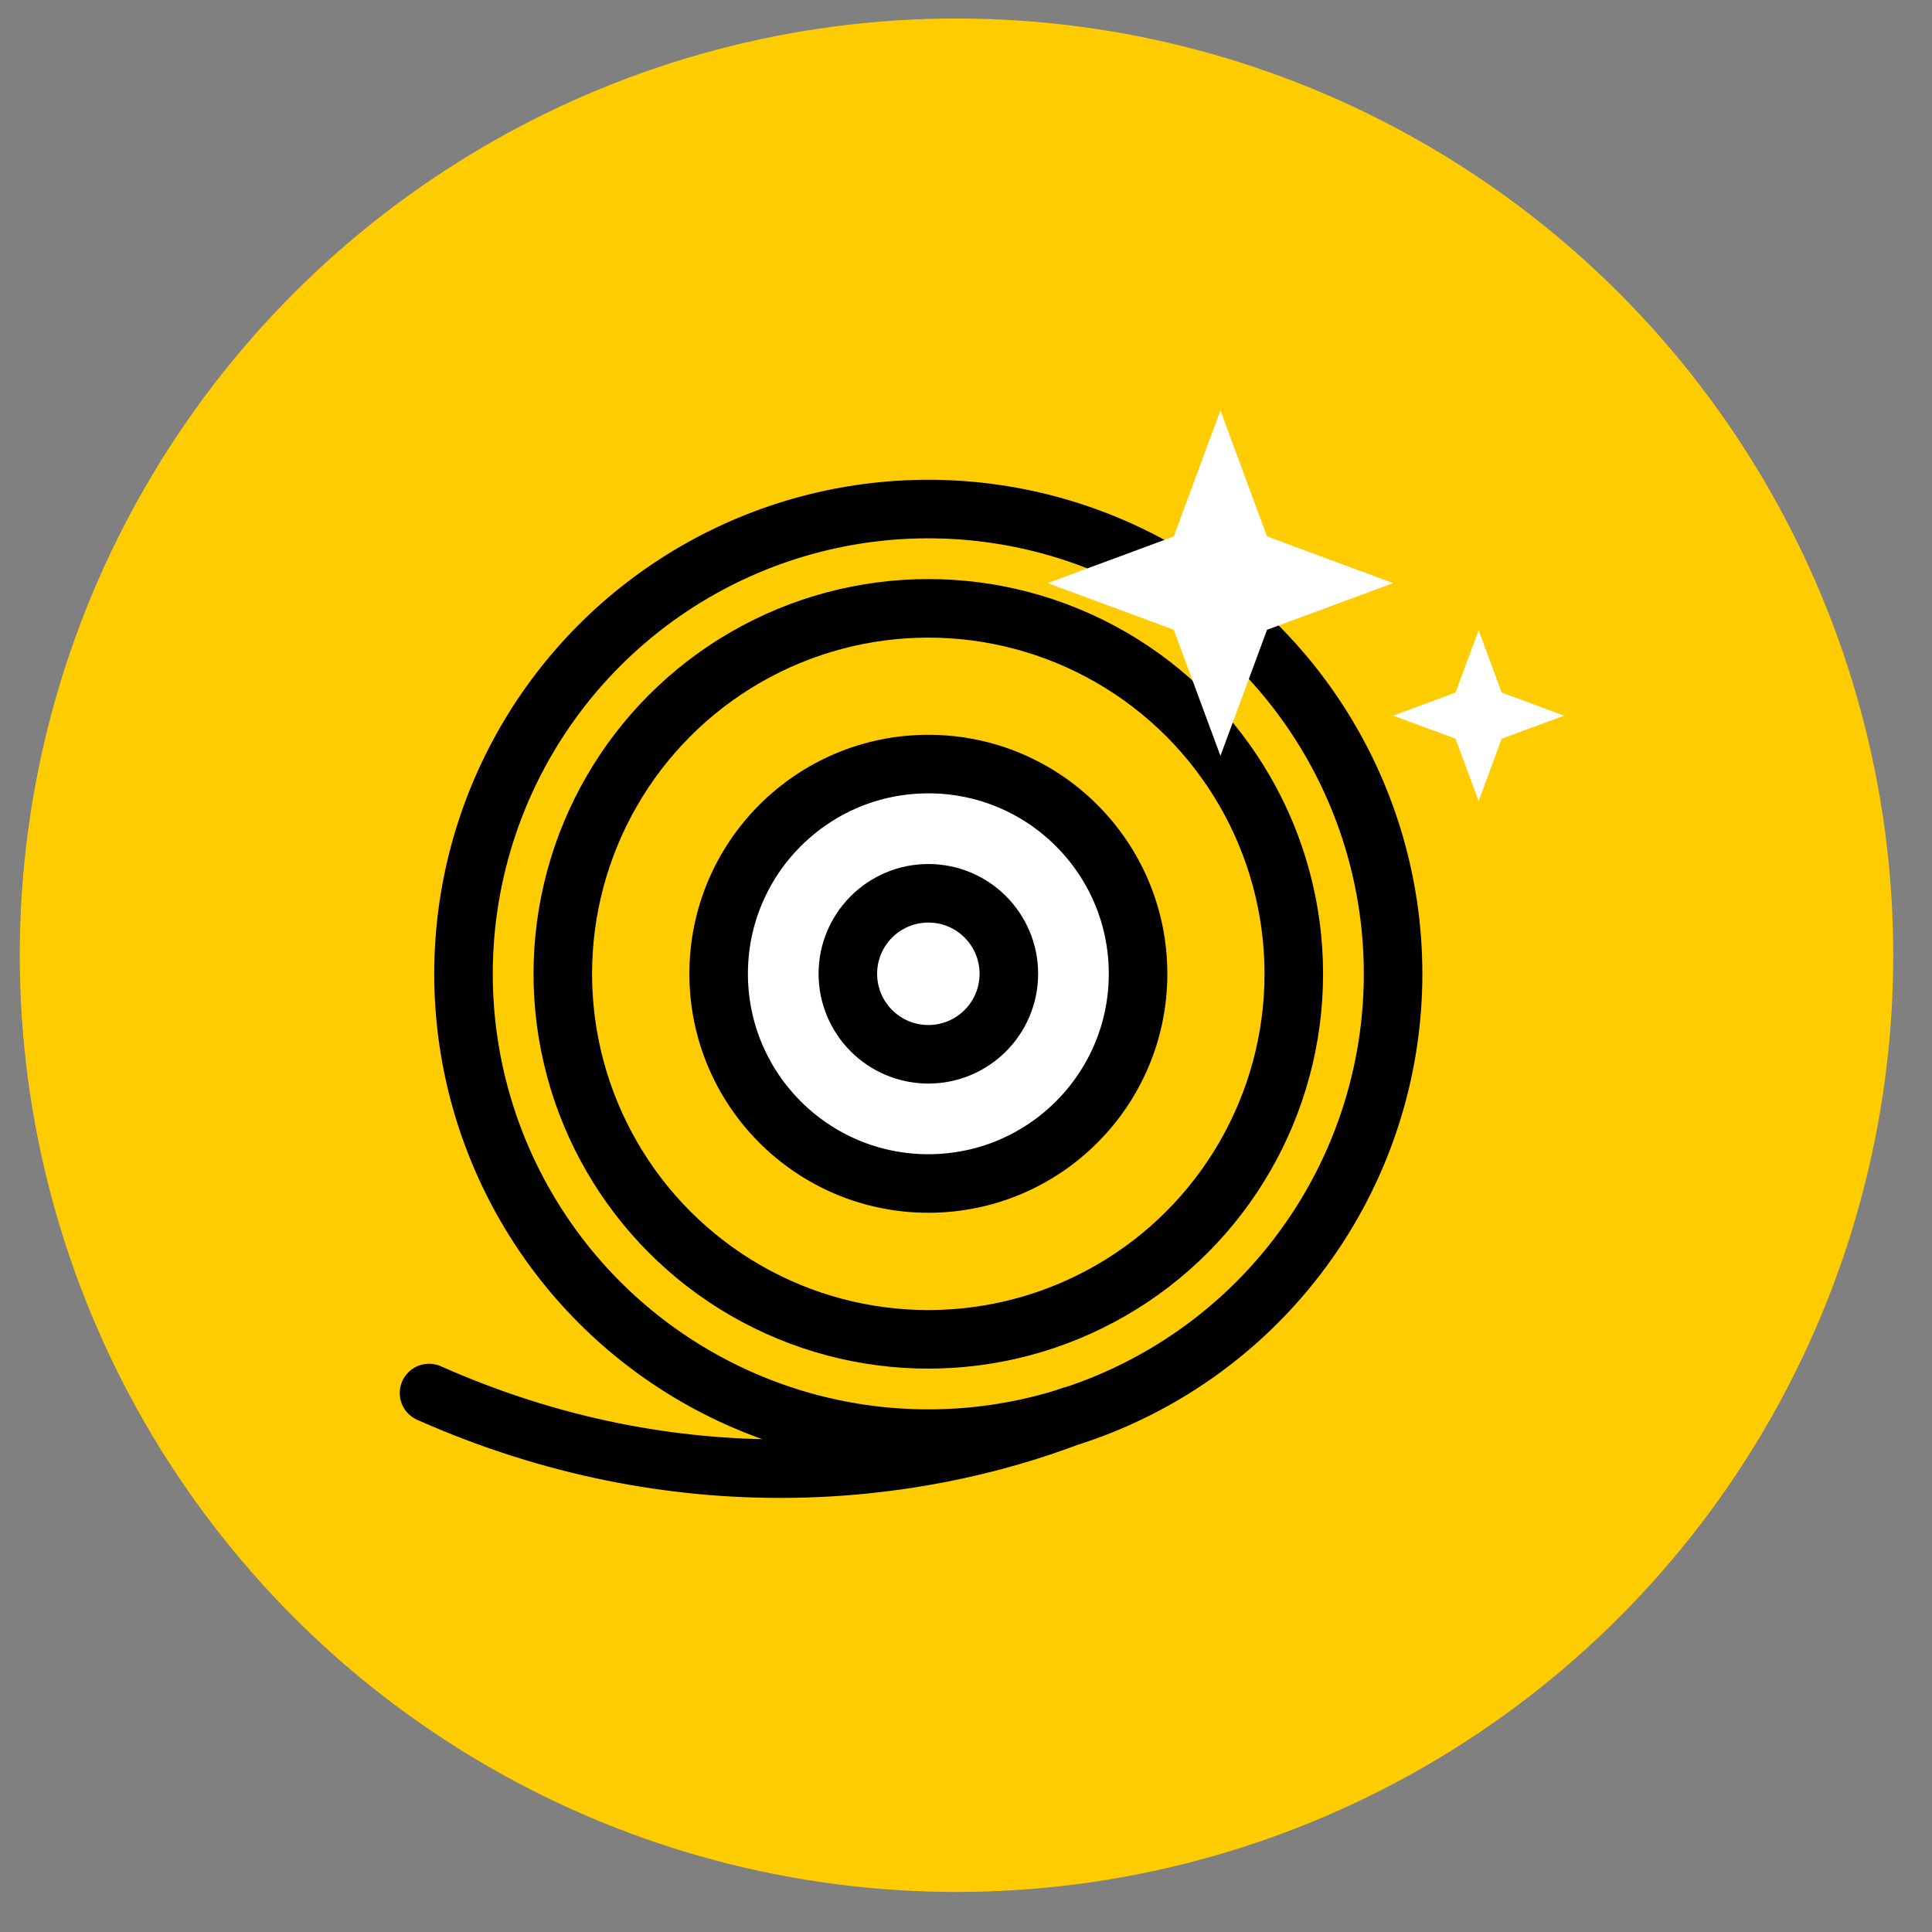 <svg width="33" height="33" viewBox="0 0 33 33" fill="none" xmlns="http://www.w3.org/2000/svg">
<rect x="0" y="0" width="33" height="33" fill="#808080" stroke="none"/>
<circle cx="16.338" cy="16.316" r="16" fill="#FFCC02"/>
<circle cx="15.856" cy="16.634" r="6.243" stroke="black" stroke-linecap="round" stroke-linejoin="round"/>
<circle cx="15.856" cy="16.634" r="7.939" stroke="black" stroke-linecap="round" stroke-linejoin="round"/>
<path d="M18.295 24.186C15.612 25.214 11.588 25.687 7.328 23.794" stroke="black" stroke-linecap="round" stroke-linejoin="round"/>
<circle cx="15.857" cy="16.633" r="3.582" fill="white" stroke="black" stroke-linecap="round" stroke-linejoin="round"/>
<circle cx="15.857" cy="16.633" r="1.375" stroke="black" stroke-linecap="round" stroke-linejoin="round"/>
<path d="M25.256 10.764L25.65 11.829L26.716 12.224L25.65 12.618L25.256 13.684L24.862 12.618L23.796 12.224L24.862 11.829L25.256 10.764Z" fill="white"/>
<path d="M20.846 7.01L21.642 9.163L23.796 9.96L21.642 10.757L20.846 12.91L20.049 10.757L17.895 9.96L20.049 9.163L20.846 7.01Z" fill="white"/>
</svg>
